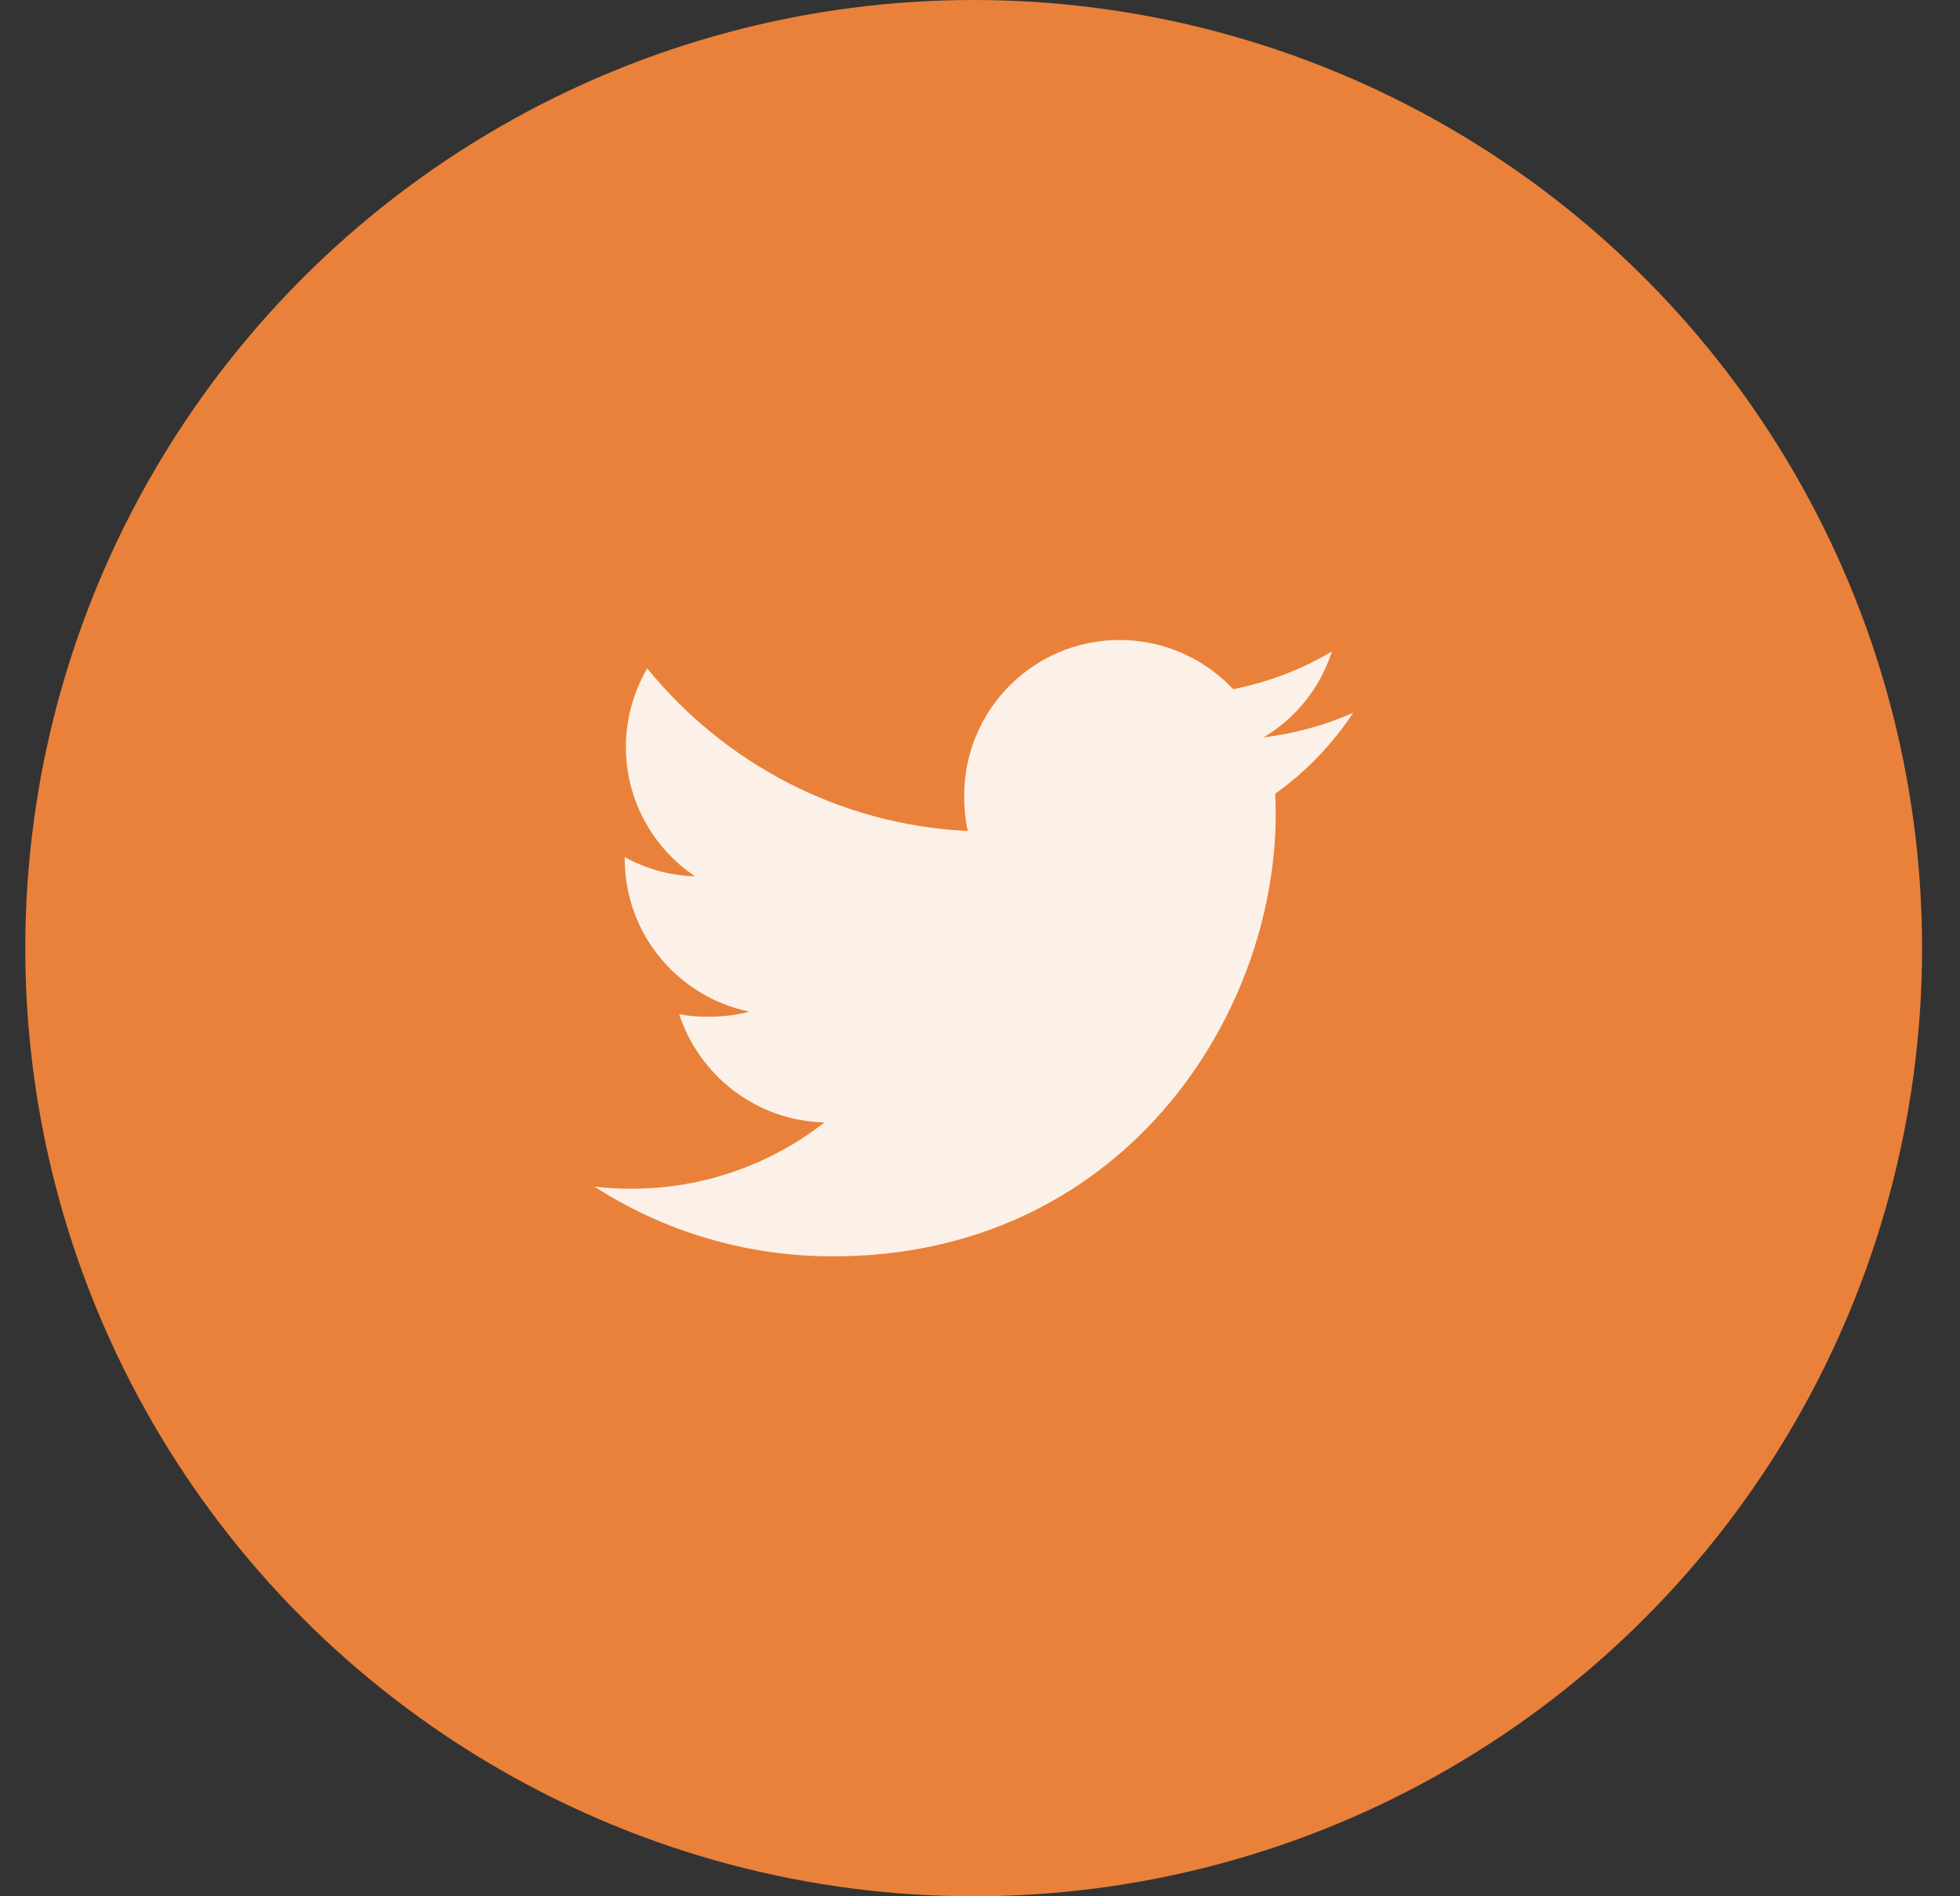 <svg fill="none" height="30" viewBox="0 0 31 30" width="31" xmlns="http://www.w3.org/2000/svg" xmlns:xlink="http://www.w3.org/1999/xlink"><rect x="0" y="0" width="31" height="30" fill="#333333" stroke="none"/><clipPath id="a"><path d="m9.4 9h12v12h-12z"/></clipPath><circle cx="15.4" cy="15" fill="#ea813a" r="15"/><g clip-path="url(#a)"><path d="m21.4 11.279c-.446.196-.922.325-1.417.388.51-.304.899-.783 1.082-1.36-.475.283-1.0.484-1.56.596-.452-.481-1.095-.778-1.797-.778-1.362 0-2.458 1.105-2.458 2.461 0 .195.017.382.057.561-2.045-.1-3.855-1.08-5.071-2.573-.212.368-.337.79-.337 1.244 0 .852.439 1.607 1.093 2.045-.395-.007-.783-.122-1.111-.303v.027c0 1.196.853 2.188 1.971 2.417-.2.055-.418.081-.645.081-.158 0-.317-.009-.466-.042.319.974 1.223 1.69 2.299 1.714-.837.655-1.9 1.049-3.05 1.049-.202 0-.395-.009-.589-.034 1.09.703 2.381 1.104 3.774 1.104 4.527 0 7.002-3.75 7.002-7 0-.109-.004-.214-.009-.318.488-.346.898-.779 1.233-1.277z" fill="#fcf1e8"/></g></svg>